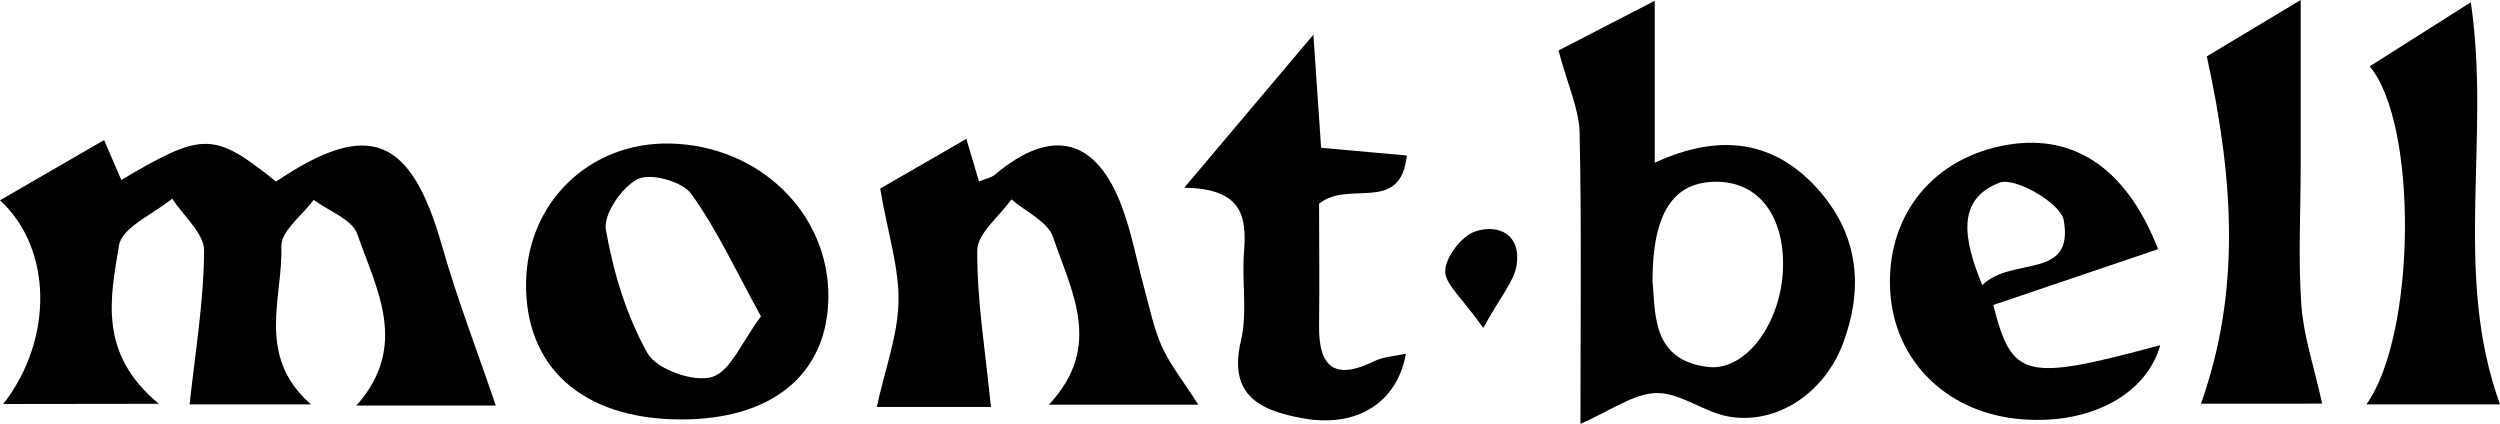 <svg xmlns="http://www.w3.org/2000/svg" viewBox="0 0 626.99 106.29"><g id="图层_2" data-name="图层 2"><g id="图层_1-2" data-name="图层 1"><path d="M.82,101.32C13.44,85.13,13.2,62.33,0,50.23l26.11-15.1,4.31,10C51,33,53.54,33,69.24,45.53c23.22-15.67,33.81-11.36,41.63,16.17,3.74,13.15,8.7,26,13.47,40H89.4c13.27-14.95,5-29.14.21-43-1.29-3.68-7.17-5.77-10.94-8.58C75.82,54,70.44,58,70.56,61.74,71,74.58,64.07,89.28,78,101.42H47.55C49,88.1,51.12,75.47,51.19,62.81c0-4.3-5.2-8.63-8-13-4.66,3.87-12.6,7.2-13.34,11.7-2.11,12.92-5.4,27.08,10,39.76Z"/><path d="M390.87,12.66,415,.2V40.81c16.44-7.59,30.36-5.6,41.44,7.23,9.76,11.28,10.9,24.5,5.75,38.16-4.67,12.39-16.5,20.27-28.4,18.31-6.28-1-12.25-6-18.3-5.94-5.83.1-11.58,4.47-19.12,7.72,0-25.73.3-49.44-.21-73.14C396,27.35,393.26,21.61,390.87,12.66Zm23.57,57.61c.76,8.4-.22,20,13.81,21.75,9.73,1.21,18.66-11.31,18.93-25.09.26-12.94-6.25-21.3-16.63-21.35C419.83,45.53,414.51,53.13,414.44,70.27Z"/><path d="M248.52,102.06H219.9c2-9.27,5.21-17.72,5.44-26.24.22-8.34-2.55-16.75-4.6-28.53l21.62-12.46,3.16,10.66c1.53-.63,3-.86,4-1.69,14.22-12,25.43-9.26,31.9,8.17,2.42,6.52,3.67,13.47,5.53,20.21,1.37,4.94,2.35,10.08,4.44,14.71s5.27,8.55,9.14,14.6H263.05c13.79-14.66,5.56-28.54,1.07-42-1.3-3.89-6.86-6.37-10.46-9.49-3,4.26-8.54,8.52-8.56,12.8C245,75.47,247.15,88.16,248.52,102.06Z"/><path d="M170.45,105.19c-24.41-.15-38.9-13.13-38.51-34.5C132.31,50.61,148,35.55,168.06,36c22.41.48,39.95,17.57,39.69,38.66C207.52,93.91,193.57,105.34,170.45,105.19Zm20.4-25.84c-6.15-11.16-10.92-21.59-17.49-30.73-2.23-3.11-10.16-5.31-13.4-3.71-4,2-8.72,8.87-8,12.75,1.86,10.65,5.16,21.52,10.41,30.89,2.28,4.06,11.54,7.39,16.19,6S186.05,85.7,190.85,79.35Z"/><path d="M541.25,62.49l-41.35,14c4.75,18.55,7.89,19.23,41.88,10.08C538.19,99.38,523.24,107,505.51,105s-30.43-14.81-31.45-31.93c-1.08-18.3,9.9-32.7,27.82-36.46C519.29,33,533.07,41.5,541.25,62.49Zm-44.09,9c7.36-7.27,23.09-1.14,20.42-16.27-.75-4.23-12.22-10.89-16.1-9.41C490.71,49.94,492.3,59.77,497.16,71.53Z"/><path d="M297,47.09,329.39,8.7c.84,12.2,1.36,19.83,1.94,28.37L352.82,39c-1.56,14.8-14.53,6-22,12.1,0,9.28.13,19.94,0,30.59s4.13,13.69,13.88,8.87c2.26-1.11,5-1.21,7.89-1.85-2.13,12.18-12.2,18.65-25.75,16.21-10.19-1.83-19-5.37-15.62-19.46,1.69-7.1.17-14.91.78-22.34C312.68,54.34,311.64,47.27,297,47.09Z"/><path d="M553.46,14.14,577,0V41.5c0,11.66-.65,23.36.17,35,.55,7.77,3.17,15.4,5.22,24.73H552C561.86,73.42,560.4,45.83,553.46,14.14Z"/><path d="M593.49,101.42c12.49-17.53,13-70.23.82-84.78L619.67.57c5.09,34.61-4.59,68,7.32,100.85Z"/><path d="M372,82.25c-5.26-7.51-9.73-11.07-9.55-14.39.18-3.53,4.16-8.71,7.57-9.82,6.05-2,11.57,1,10.32,8.59C379.67,70.6,376.45,74.15,372,82.25Z"/></g></g></svg>